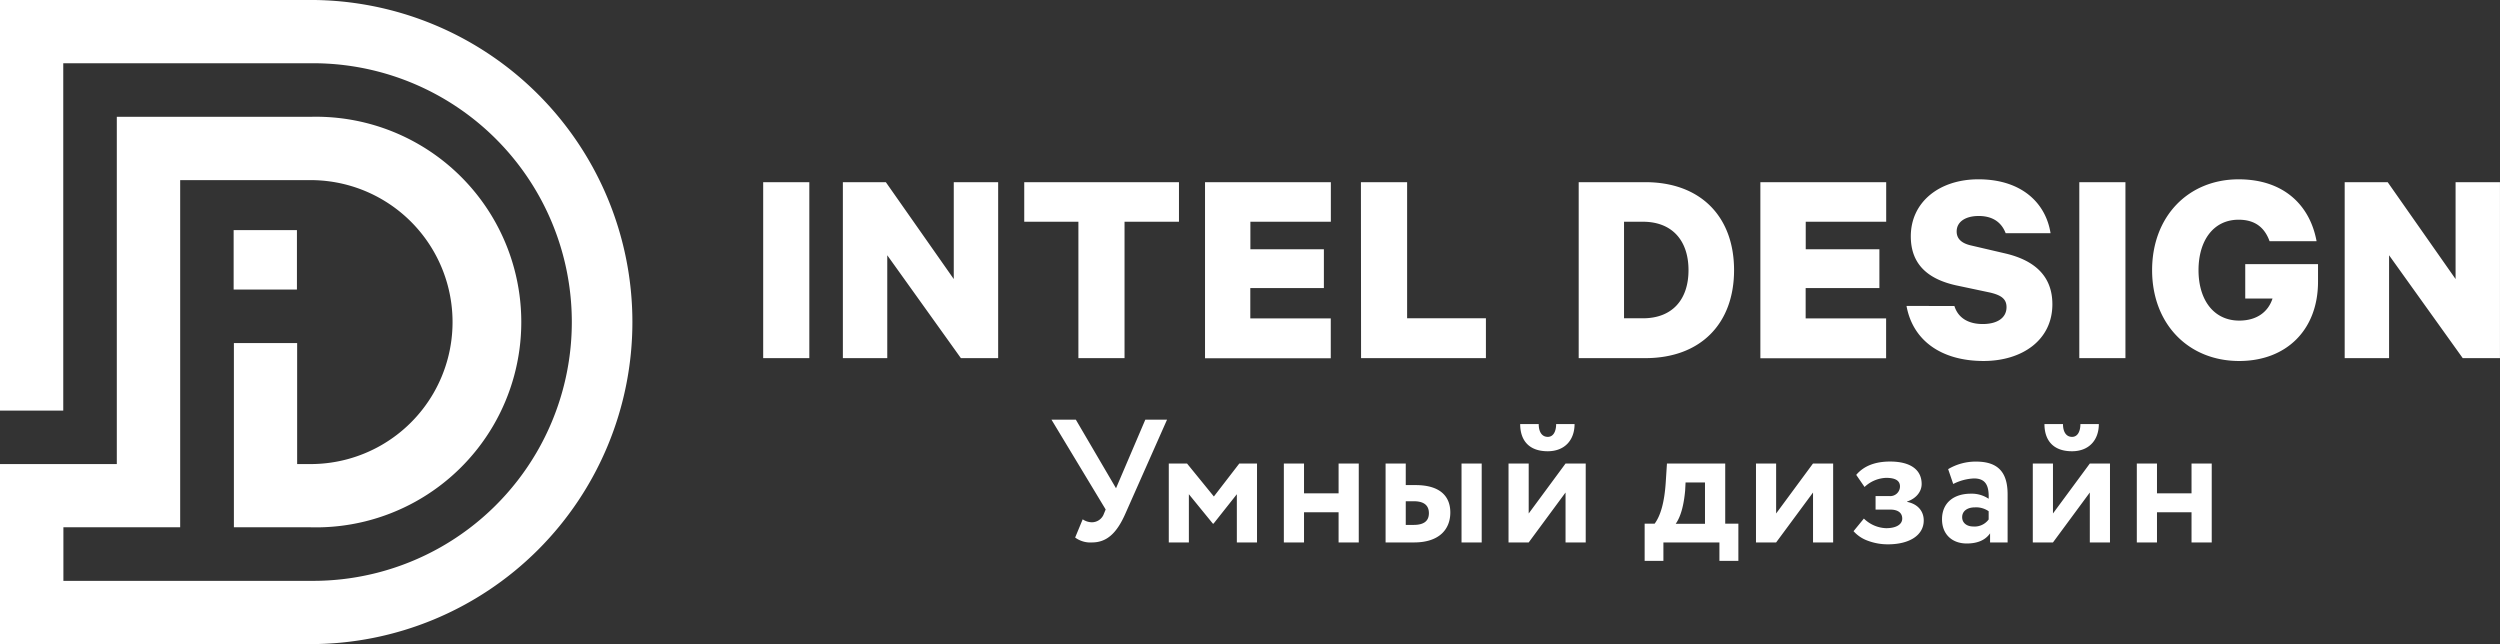 <svg id="Слой_1" data-name="Слой 1" xmlns="http://www.w3.org/2000/svg" viewBox="0 0 901.06 232.16"><rect x="0" y="0" width="901.06" height="232.16" fill="#333333" stroke="none"/><defs><style>.cls-1{fill:#fff}</style></defs><path class="cls-1" d="M84.21 82.94h22.81v21.42H84.21z"/><path class="cls-1" d="M111.85 0H0v148h22.8V22.8h89.05a93.28 93.28 0 1 1 0 186.55h-89v-19.3h42.09V64.92h47a51.17 51.17 0 1 1 0 102.34h-4.84v-43.61H84.3v66.4h27.66a74 74 0 1 0 0-147.95H42.1v125.15H0v64.9h111.85a116.08 116.08 0 0 0 0-232.16ZM291.7 129.08h-16.63V65.66h16.63Zm68.06 0h-13.43L319.79 92v37.08h-16V65.66h15.49l24.48 34.91V65.66h16Zm9.4-63.42h55.77v14.26h-19.62v49.16h-16.63V79.92h-19.52Zm110.51 0v14.26h-29v9.91h26.49v14h-26.52v10.94h29v14.36h-45.32V65.66Zm10.84 0h16.65v49.06h28.4v14.36h-45Zm78.49 0h24c19.93 0 32 12.4 32 31.71s-12.09 31.71-32 31.71h-24Zm23.16 49.06c10.54 0 16.42-6.71 16.42-17.35s-5.88-17.45-16.42-17.45h-6.82v34.8Zm87.67-49.06v14.26h-29v9.91h26.55v14H650.8v10.94h29v14.36h-45.32V65.66Zm24.58 44.62c1.34 4.34 5.06 6.51 10.22 6.51s8.57-2.17 8.57-6.09c0-3-2-4.34-6-5.27l-12.18-2.58c-9.3-2.07-16.32-6.92-16.32-17.67 0-12.39 10.32-20.55 24.37-20.55 15.5 0 24.27 8.47 26 19.42h-16.18c-1.34-3.51-4.23-6.2-9.71-6.2-4.75 0-7.95 2.07-7.95 5.58 0 2.79 2 4.34 5.27 5.06l12.39 2.89c10.85 2.58 16.84 8.47 16.84 18.28 0 13-11 20.45-24.79 20.45-15.18 0-25.51-7.33-27.78-19.83Zm61.65 18.8h-16.63V65.66h16.63Zm43.18-21.48V95.2h26.23v6.3c0 17.56-11.57 28.61-28.4 28.61-18.39 0-31.4-13.42-31.4-32.74s13-32.74 31.19-32.74c16.32 0 25.72 9.4 28.09 22.31h-16.94c-1.75-4.85-5.16-7.75-11.15-7.75-9.19 0-14.46 7.65-14.46 18.18 0 10.85 5.58 18.18 14.67 18.18 6.3 0 10.43-3.1 12-7.95Zm91.81 21.48h-13.42L861.08 92v37.08h-16V65.66h15.5l24.47 34.91V65.66h16Zm-480.42 22.18-15.05 33.95c-3.1 7-6.7 10.3-12 10.3a9.23 9.23 0 0 1-6.07-1.77l2.72-6.57a5.93 5.93 0 0 0 3.29 1.07 4.59 4.59 0 0 0 4.36-3.09l.63-1.52-19.53-32.37h8.78l14.48 24.72 10.56-24.72Zm.63 44.25v-28.44h6.58l9.67 11.88 9.16-11.88h6.39v28.44h-7.27v-17.38l-8.41 10.62h-.22l-8.66-10.62v17.38Zm61.2 0v-10.87H470v10.87h-7.27v-28.44H470v10.74h12.46v-10.74h7.27v28.44Zm16.94 0v-28.44h7.27v7.77h3.54c8.91 0 12.52 4.11 12.52 9.86 0 6.14-4.05 10.81-13.09 10.81Zm7.27-14.85v8.53h2.84c3.67 0 5.5-1.39 5.5-4.23s-1.83-4.3-5.43-4.3Zm20.1 14.85v-28.44h7.27v28.44Zm24.21 0h-7.27v-28.44h7.27v18l13.28-18h7.27v28.44h-7.27v-18Zm3.61-42.67c0 2.59 1 4.62 3.28 4.62 2 0 3-2 3-4.62h6.64c0 5.76-3.54 9.8-9.68 9.8-6.76 0-9.92-3.92-9.92-9.8Zm38.18 49.31v-13.4h3.6c2.22-3 3.54-7.9 4-14.86l.44-6.82h21v21.68h4.74v13.4h-6.83v-6.64h-20.19v6.64Zm14.6-25.35q-.75 8.25-3.41 12h10.56v-14.91h-7Zm32.79 18.71h-7.26v-28.44h7.26v18l13.28-18h7.27v28.44h-7.25v-18Zm33-.63a12.5 12.5 0 0 1-5.1-3.43l3.73-4.55a12 12 0 0 0 8 3.47c3.73 0 5.82-1.39 5.82-3.47s-1.58-3.23-4.3-3.23H676v-4.87h5a3.51 3.51 0 0 0 3.8-3.47c0-2.09-1.65-3.1-5-3.1a11.93 11.93 0 0 0-7.77 3.29l-3-4.36c2.72-3.23 6.83-4.81 12.2-4.81 7.4 0 11.38 3 11.38 8.09 0 2.78-2 5.25-5.25 6.33v.12c3.86.76 6 3.35 6 6.7 0 5.31-5.12 8.6-12.9 8.6a20.5 20.5 0 0 1-7.3-1.31m29-25.79a19.4 19.4 0 0 1 10.05-2.72c8.09 0 11.38 4 11.38 11.82v17.32h-6.32v-3.28c-1.71 2.46-4.55 3.66-8.41 3.66-5.31 0-8.91-3.35-8.91-8.72 0-6 4.3-9.23 10.37-9.23a10.92 10.92 0 0 1 6.44 1.83c.19-5-1.26-7.33-5.31-7.33a18.2 18.2 0 0 0-7.46 2Zm14.6 18.08v-2.91a7.9 7.9 0 0 0-5-1.39c-2.59 0-4.55 1.26-4.55 3.54 0 2.09 1.71 3.35 4 3.35a6.28 6.28 0 0 0 5.59-2.59Zm23.18 8.34h-7.27v-28.44h7.27v18l13.28-18h7.27v28.44h-7.27v-18Zm3.61-42.67c0 2.59 1 4.62 3.28 4.62 2 0 3-2 3-4.62h6.64c0 5.76-3.54 9.8-9.68 9.8-6.76 0-9.92-3.92-9.92-9.8Zm46.33 42.67v-10.87h-12.45v10.87h-7.27v-28.44h7.27v10.74h12.45v-10.74h7.28v28.44Z"/></svg>